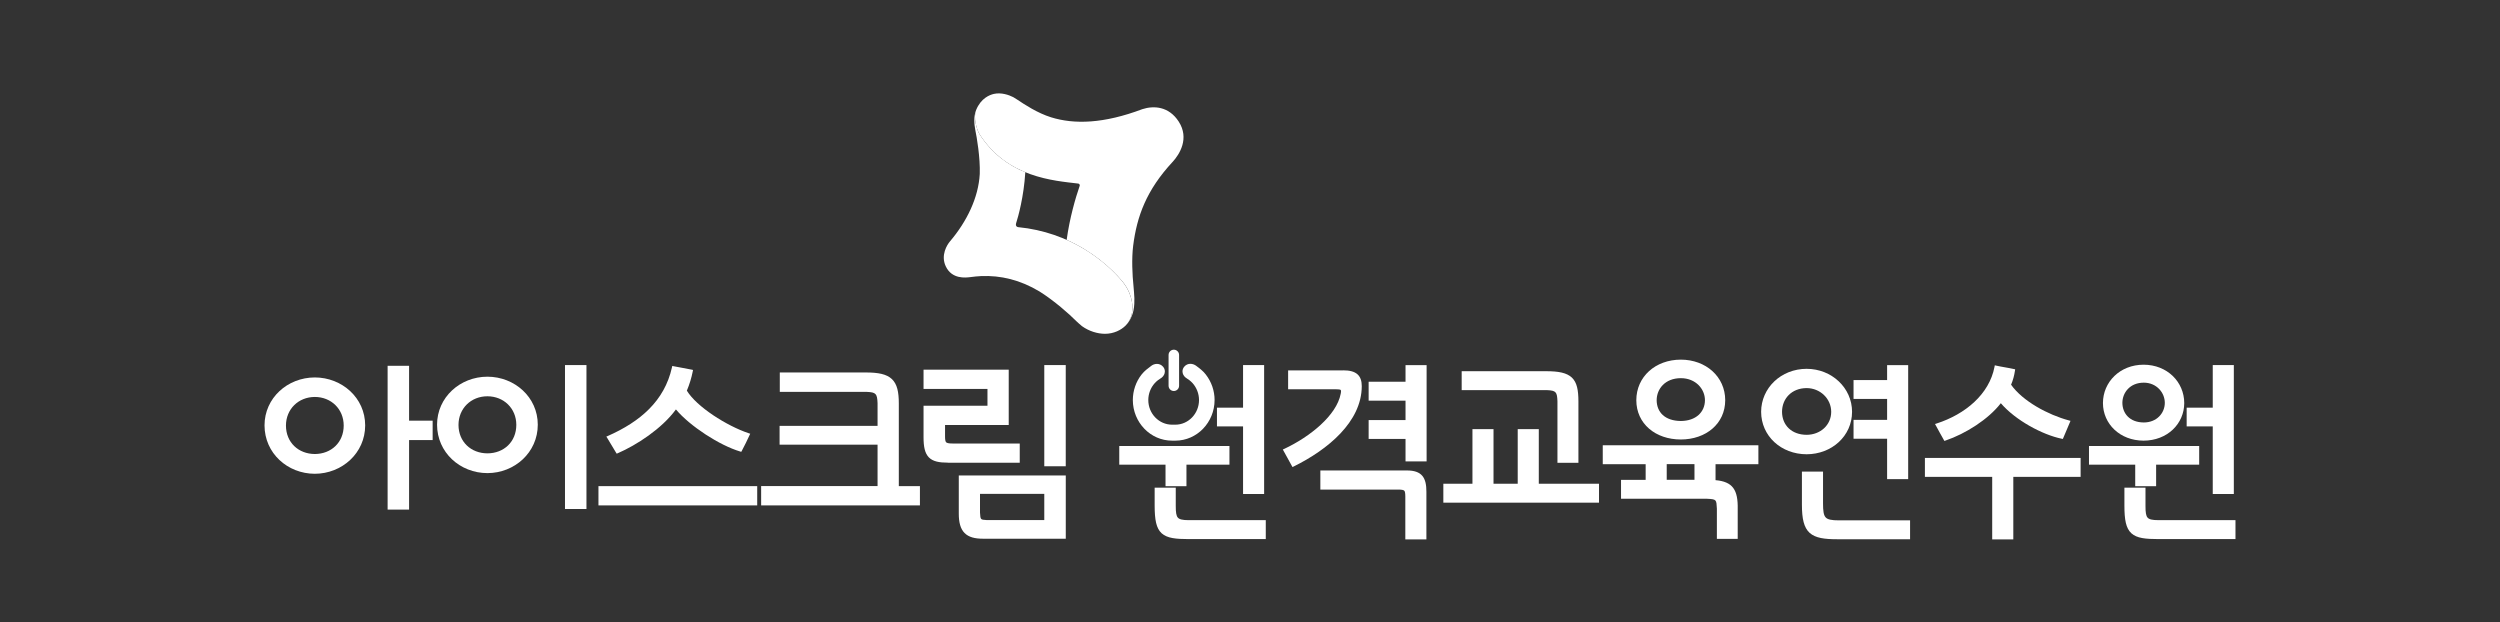 <svg width="241" height="60" viewBox="0 0 241 60" fill="none" xmlns="http://www.w3.org/2000/svg">
<rect x="0" y="0" width="241" height="60" fill="#333333" stroke="none"/>
<g clip-path="url(#clip0_5209_44194)">
<path d="M37.366 49.123V35.263H39.435V40.554H41.707V42.422H39.435V49.123H37.366ZM25.5 41.008C25.5 38.371 27.714 36.388 30.351 36.385C32.965 36.388 35.203 38.351 35.203 41.008C35.203 43.682 32.965 45.665 30.351 45.672C27.714 45.669 25.503 43.686 25.5 41.008ZM30.351 43.767C31.927 43.76 33.13 42.655 33.133 41.025C33.133 39.432 31.923 38.269 30.351 38.266C28.776 38.269 27.569 39.432 27.566 41.025C27.569 42.655 28.773 43.76 30.351 43.767Z" fill="white"/>
<path d="M54.465 49.065V35.191H56.535V49.065H54.465ZM42.133 40.94C42.133 38.3 44.351 36.317 46.987 36.313C49.608 36.317 51.842 38.283 51.842 40.94C51.842 43.618 49.608 45.604 46.987 45.608C44.347 45.604 42.136 43.618 42.133 40.94ZM46.987 43.703C48.57 43.699 49.77 42.594 49.773 40.96C49.773 39.367 48.563 38.205 46.987 38.201C45.412 38.201 44.202 39.367 44.199 40.96C44.202 42.594 45.409 43.699 46.987 43.703Z" fill="white"/>
<path d="M72.85 46.862H72.995V48.719H57.691V46.862H72.85ZM59.384 43.632C59.087 43.164 58.833 42.686 58.543 42.232L58.451 42.089L58.607 42.022C61.703 40.652 64.053 38.663 64.776 35.419L64.807 35.276L64.949 35.307C65.527 35.432 66.075 35.5 66.67 35.632L66.808 35.663L66.781 35.802C66.656 36.432 66.477 37.029 66.213 37.659C67.15 39.205 70.044 41.049 72.167 41.761L72.322 41.811L72.251 41.961C72.014 42.456 71.791 42.954 71.514 43.455L71.457 43.557L71.345 43.523C69.368 42.933 66.514 41.086 65.159 39.469C63.786 41.347 61.335 42.92 59.564 43.686L59.449 43.733L59.384 43.628V43.632Z" fill="white"/>
<path d="M73.374 48.715V46.858H84.597V42.865H75.152V41.052H84.597V38.865C84.557 37.95 84.452 37.815 83.549 37.777H75.172V35.906H83.458C84.668 35.906 85.469 36.062 85.98 36.544C86.49 37.032 86.646 37.788 86.646 38.903V46.861H88.681V48.719H73.377L73.374 48.715Z" fill="white"/>
<path d="M102.596 45.835H102.741V51.932H94.77C93.975 51.932 93.38 51.783 92.985 51.383C92.589 50.983 92.427 50.367 92.427 49.509V45.835H102.596ZM94.472 49.414C94.516 50.116 94.52 50.092 95.098 50.133H100.669V47.611H94.472V49.414ZM100.669 44.95V35.191H102.738V44.95H100.669ZM91.392 44.601C90.53 44.601 89.932 44.486 89.54 44.089C89.154 43.689 89.029 43.069 89.029 42.14V39.11H95.192V37.493H89.029V35.635H97.096H97.241V40.967H91.102V42.015C91.098 42.381 91.136 42.567 91.207 42.632C91.267 42.703 91.447 42.757 91.835 42.754H98.303V44.608H91.396L91.392 44.601Z" fill="white"/>
<path d="M114.638 51.97C113.35 51.966 112.522 51.892 111.984 51.41C111.453 50.919 111.311 50.102 111.308 48.726V47.014H113.343V48.777C113.34 49.387 113.394 49.733 113.543 49.895C113.681 50.061 113.985 50.146 114.597 50.143H122.021V51.966H114.638V51.97ZM119.831 47.628V41.103H117.315V39.3H119.831V35.191H121.862V47.624H119.831V47.628ZM112.356 46.868V44.797H107.897V42.994H118.519V44.797H114.374V46.868H112.359H112.356Z" fill="white"/>
<path d="M135.618 52H135.473V47.862C135.473 47.513 135.432 47.353 135.365 47.299C135.304 47.235 135.121 47.191 134.756 47.197H127.282V45.353H135.635C136.328 45.353 136.812 45.513 137.116 45.875C137.413 46.238 137.505 46.75 137.505 47.411V52H135.615M129.489 35.7C130.118 35.7 130.564 35.819 130.865 36.086C131.163 36.354 131.274 36.754 131.274 37.232C131.264 40.649 128.025 43.333 124.722 44.964L124.597 45.025L124.53 44.906C124.259 44.418 124.006 43.95 123.739 43.469L123.664 43.333L123.806 43.269C126.301 42.096 128.84 40.042 129.242 37.971C129.263 37.839 129.28 37.774 129.276 37.724C129.269 37.605 129.259 37.601 129.226 37.578C129.185 37.551 129.046 37.523 128.81 37.527H124.175V35.707H129.493M135.493 44.475V42.313H131.937V40.493H135.493V38.622H131.937V36.801H135.493V35.198H137.525V44.479H135.493V44.475Z" fill="white"/>
<path d="M143.833 41.37H143.975V46.631H146.308V41.37H148.34V46.634H154.144V48.458H139.138V46.634H141.944V41.37H143.83M150.138 44.617V38.672C150.098 37.808 150.03 37.645 149.114 37.608H140.906V35.784H149.029C150.25 35.784 151.034 35.933 151.531 36.401C152.025 36.876 152.157 37.614 152.16 38.706V44.617H150.142H150.138Z" fill="white"/>
<path d="M165.507 51.942V49.034C165.456 48.156 165.486 48.132 164.57 48.081H156.267V46.258H158.641V44.746H154.506V42.926H169.509V44.746H165.378V46.288C167.042 46.434 167.552 47.221 167.515 49.071V51.949H165.507V51.942ZM163.347 46.255V44.743H160.672V46.255H163.347ZM157.741 38.581C157.745 36.316 159.58 34.672 162.035 34.669C164.452 34.672 166.308 36.316 166.311 38.581C166.308 40.852 164.445 42.363 162.035 42.367C159.587 42.367 157.745 40.848 157.741 38.581ZM162.035 40.584C163.485 40.574 164.351 39.726 164.357 38.581C164.357 37.506 163.472 36.459 162.035 36.455C160.507 36.459 159.706 37.499 159.702 38.581C159.712 39.73 160.49 40.57 162.035 40.584Z" fill="white"/>
<path d="M177.136 51.983C175.872 51.983 175.017 51.871 174.452 51.37C173.894 50.861 173.705 50.014 173.705 48.648V45.462H175.74V48.506C175.737 49.251 175.801 49.668 175.99 49.872C176.169 50.078 176.551 50.167 177.299 50.163H184.131V51.987H177.14L177.136 51.983ZM181.917 46.187V42.296H178.681V40.472H181.917V38.459H178.681V36.639H181.917V35.198H183.948V46.191H181.917V46.187ZM169.773 39.7C169.78 37.398 171.693 35.557 174.158 35.554C176.582 35.557 178.539 37.395 178.539 39.7C178.536 42.038 176.578 43.787 174.158 43.791C171.7 43.787 169.78 42.035 169.773 39.7ZM174.158 41.916C175.473 41.913 176.528 40.984 176.528 39.7C176.528 38.435 175.466 37.415 174.158 37.412C172.721 37.418 171.791 38.422 171.788 39.7C171.795 40.991 172.714 41.91 174.158 41.916Z" fill="white"/>
<path d="M200.426 44.146H200.571V45.967H194.083V52H192.048V45.967H185.561V44.146H200.422M187.383 42.407C187.109 41.95 186.896 41.513 186.622 41.031L186.534 40.875L186.703 40.821C189.442 39.933 191.764 38.015 192.271 35.364L192.298 35.215L192.444 35.249C192.988 35.374 193.566 35.445 194.131 35.574L194.263 35.601L194.242 35.737C194.171 36.208 194.056 36.649 193.867 37.086C194.983 38.669 197.427 39.987 199.438 40.526L199.597 40.57L199.533 40.723C199.32 41.228 199.121 41.716 198.904 42.208L198.857 42.316L198.742 42.292C196.886 41.909 194.296 40.52 192.88 38.869C191.673 40.428 189.489 41.807 187.552 42.468L187.44 42.506L187.38 42.404L187.383 42.407Z" fill="white"/>
<path d="M208.117 51.969C206.829 51.966 206 51.892 205.466 51.41C204.935 50.919 204.793 50.102 204.793 48.726V47.014H206.825V48.776C206.822 49.387 206.876 49.732 207.025 49.895C207.163 50.061 207.468 50.146 208.079 50.142H215.5V51.966H208.117V51.969ZM213.309 47.627V41.102H210.794V39.299H213.309V35.191H215.341V47.624H213.309V47.627ZM205.835 46.868V44.797H201.379V42.994H212.001V44.797H207.85V46.868H205.838H205.835ZM202.724 38.855C202.728 36.825 204.357 35.161 206.643 35.157C208.925 35.161 210.557 36.825 210.561 38.855C210.557 40.865 208.921 42.472 206.643 42.479C204.361 42.475 202.728 40.865 202.724 38.855ZM206.66 40.726C207.897 40.726 208.685 39.835 208.688 38.835C208.688 37.849 207.89 36.889 206.66 36.889C205.321 36.889 204.601 37.862 204.597 38.835C204.604 39.845 205.294 40.719 206.66 40.726Z" fill="white"/>
<path d="M113.664 37.184C113.664 37.466 113.438 37.693 113.157 37.693C112.877 37.693 112.65 37.466 112.65 37.184V34.218C112.65 33.937 112.877 33.71 113.157 33.71C113.438 33.71 113.664 33.941 113.664 34.218V37.184Z" fill="white"/>
<path d="M116.24 36.106C116.785 36.801 117.086 37.675 117.086 38.564C117.082 40.719 115.392 42.479 113.303 42.479H112.988C110.899 42.479 109.209 40.719 109.205 38.564C109.205 37.675 109.503 36.801 110.047 36.106C110.321 35.757 110.656 35.51 110.994 35.259C111.125 35.16 111.315 35.079 111.534 35.079C111.734 35.079 111.96 35.16 112.129 35.364C112.238 35.496 112.292 35.655 112.292 35.804C112.292 36.042 112.173 36.248 112.008 36.388C111.883 36.489 111.724 36.577 111.633 36.645C111.518 36.733 111.409 36.835 111.311 36.943C110.919 37.381 110.696 37.967 110.696 38.56C110.696 39.879 111.727 40.936 112.985 40.94H113.299C114.553 40.94 115.585 39.879 115.585 38.56C115.585 37.967 115.361 37.381 114.973 36.943C114.871 36.831 114.763 36.733 114.648 36.642C114.557 36.571 114.401 36.486 114.276 36.384C114.111 36.245 113.992 36.038 113.992 35.801C113.992 35.652 114.043 35.493 114.154 35.357C114.32 35.154 114.55 35.069 114.749 35.072C114.973 35.072 115.162 35.157 115.294 35.252C115.632 35.503 115.967 35.75 116.237 36.099" fill="white"/>
<path d="M113.039 15.61C113.712 14.874 114.675 13.342 113.631 11.725C112.667 10.23 111.207 10.173 110.125 10.522C106.403 11.925 103.566 12.007 101.315 11.305C100.01 10.898 98.762 10.074 98.052 9.597C97.998 9.559 97.765 9.41 97.68 9.366C97.258 9.149 96.511 8.891 95.804 9.054C95.409 9.146 94.567 9.458 94.1 10.6C93.799 11.335 94.171 12.528 94.418 12.922C97.079 17.128 101.595 17.413 103.955 17.698C103.989 17.704 104.046 17.738 104.07 17.782C104.1 17.826 104.094 17.887 104.08 17.921C103.678 19.074 103.113 21.026 102.826 23.124C105.338 24.243 107.133 25.86 108.174 27.097C109.31 28.456 109.537 30.344 108.512 31.375C109.378 30.5 109.361 29.348 109.354 28.754V28.744C109.351 28.541 109.29 27.805 109.273 27.629C109.151 26.463 109.084 24.934 109.236 23.697C109.597 20.843 110.514 18.331 113.039 15.606" fill="white"/>
<path d="M108.174 27.1C106.575 25.185 103.188 22.385 98.133 21.894C98.079 21.887 97.998 21.846 97.961 21.775C97.914 21.687 97.937 21.589 97.951 21.528C98.157 20.89 98.695 18.968 98.84 16.602C97.234 15.945 95.639 14.84 94.422 12.921C94.171 12.528 93.803 11.335 94.104 10.6C93.837 11.237 93.918 12.003 94.016 12.511V12.521C94.016 12.521 94.023 12.549 94.026 12.562V12.576C94.151 13.159 94.506 15.209 94.449 16.775C94.32 19.06 93.208 21.351 91.572 23.277C91.301 23.595 90.666 24.599 91.169 25.67C91.764 26.941 93.106 26.768 93.539 26.714C93.884 26.669 94.242 26.629 94.57 26.615C96.467 26.534 98.34 26.975 100.223 28.107C101.626 28.991 103.083 30.273 103.762 30.964C103.83 31.029 104.209 31.374 104.303 31.442C104.979 31.927 105.801 32.178 106.521 32.178C107.366 32.178 108.076 31.818 108.512 31.381C109.537 30.351 109.31 28.463 108.174 27.103" fill="white"/>
</g>
<defs>
<clipPath id="clip0_5209_44194">
<rect width="190" height="43" fill="white" transform="translate(25.5 9)"/>
</clipPath>
</defs>
</svg>
